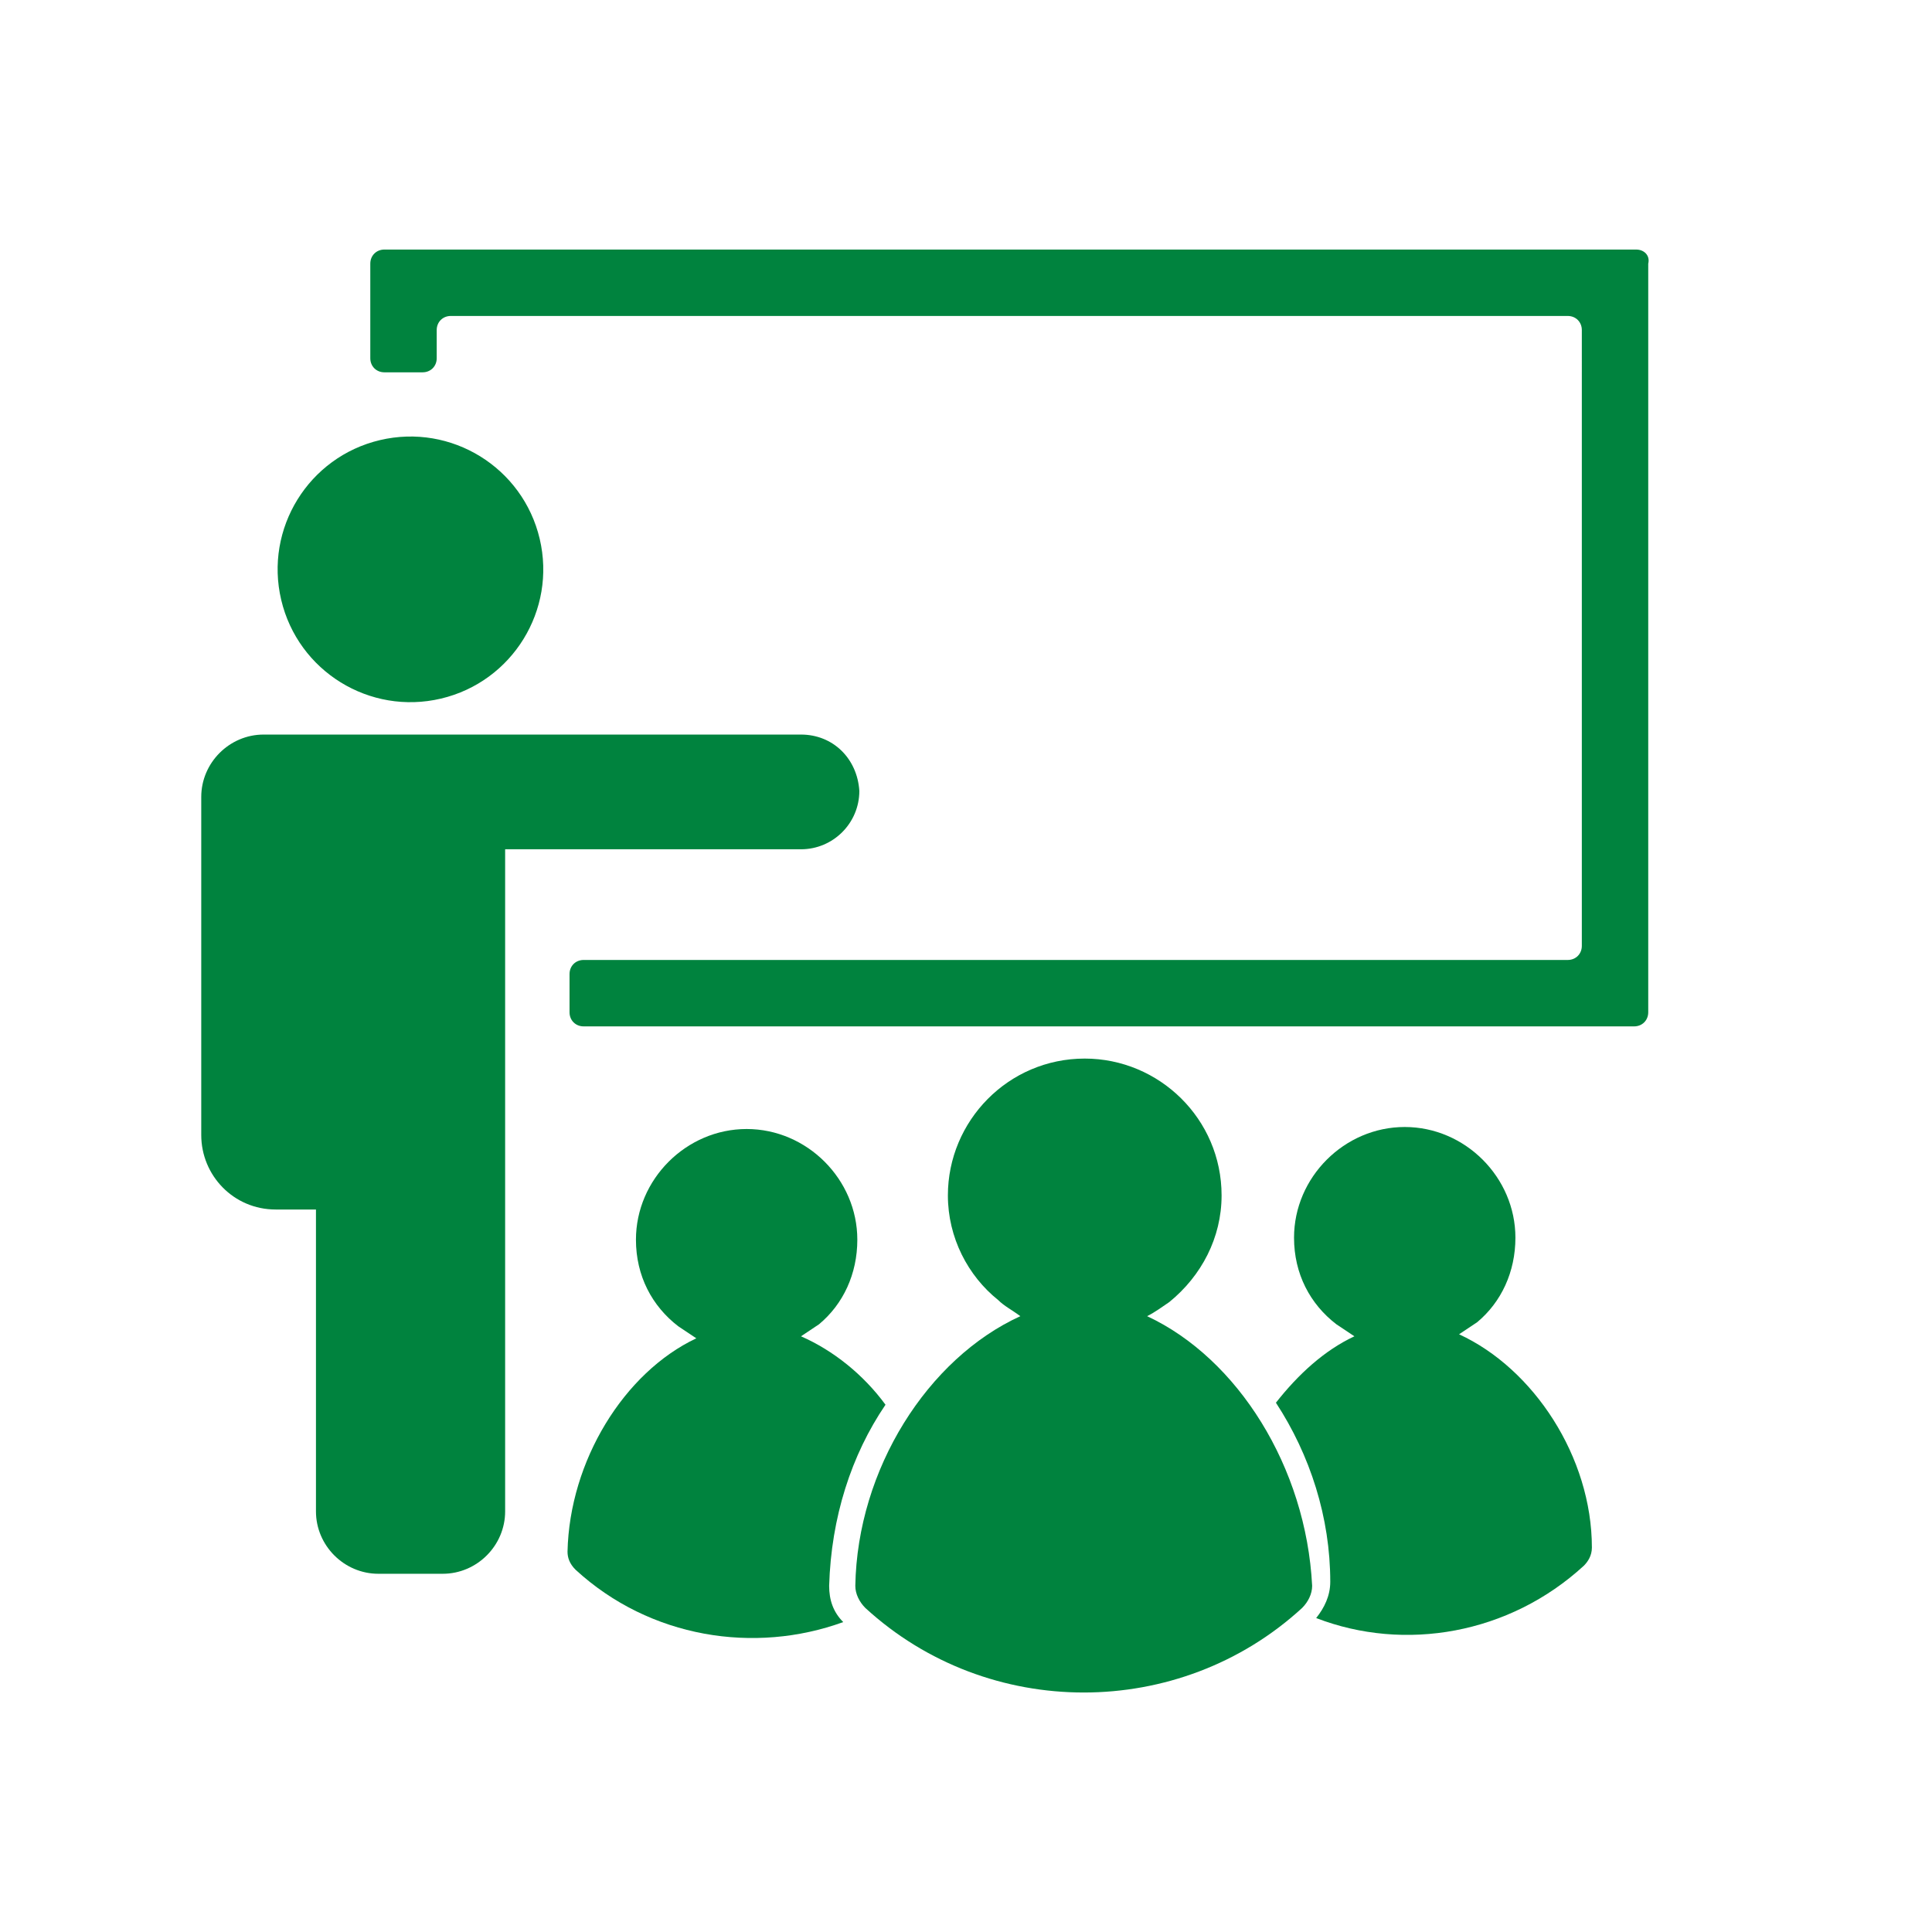 <?xml version="1.0" encoding="utf-8"?>
<!-- Generator: Adobe Illustrator 28.2.0, SVG Export Plug-In . SVG Version: 6.00 Build 0)  -->
<svg version="1.1" xmlns="http://www.w3.org/2000/svg" xmlns:xlink="http://www.w3.org/1999/xlink" x="0px" y="0px"
	 viewBox="0 0 96 96" style="enable-background:new 0 0 96 96;" xml:space="preserve">
<style type="text/css">
	.st0{fill:#00833E;}
</style>
<g id="Shadow_x5F_Corner">
</g>
<g id="Icon">
	<path class="st0" d="M32,34.9"/>
	<path class="st0" d="M35.2,41.2"/>
	<path class="st0" d="M34.7,56.2"/>
	<g>
		<path d="M4430.5,827.7l-448.3,0c-66.9,0-121.2,54.2-121.2,121.1l0,284.6c0,50.6,31,94,75.1,112.1c3.1,1.3,4.3,4.9,2.7,7.8
			l-48.5,87c-2.4,4.4,1.7,9.5,6.5,8l294.6-93.4c0.6-0.2,1.1-0.3,1.7-0.3l237.4,0c66.9,0,121.2-54.2,121.2-121.1l0-284.6
			C4551.6,882,4497.4,827.7,4430.5,827.7z M4044,1122.7c-16.5,0-29.8-13.3-29.8-29.8c0-16.5,13.3-29.8,29.8-29.8
			c16.5,0,29.8,13.3,29.8,29.8C4073.8,1109.4,4060.4,1122.7,4044,1122.7z M4206.3,1122.7c-16.5,0-29.8-13.3-29.8-29.8
			c0-16.5,13.4-29.8,29.8-29.8s29.8,13.3,29.8,29.8C4236.1,1109.4,4222.7,1122.7,4206.3,1122.7z M4368.6,1122.7
			c-16.5,0-29.8-13.3-29.8-29.8c0-16.5,13.3-29.8,29.8-29.8c16.4,0,29.8,13.3,29.8,29.8C4398.4,1109.4,4385,1122.7,4368.6,1122.7z"
			/>
		<g>
			<path d="M3643.8,1593c94.7,0,171.7-77,171.7-171.7c0-94.7-77-171.8-171.7-171.8c-94.7,0-171.7,77.1-171.7,171.8
				C3472.1,1515.9,3549.1,1593,3643.8,1593z"/>
			<path d="M3730.7,1628.4c-13.1,0-26,3.3-37.3,9.6c0,0-0.1,0-0.1,0c-31,17.2-67.9,17.2-98.9,0c-11.4-6.3-24.4-9.7-37.4-9.7
				c-104.7,0-189.8,85.1-189.8,189.8v50.4c0,9.6,7.8,17.4,17.4,17.4h518.6c9.6,0,17.4-7.8,17.4-17.4v-50.4
				C3920.6,1713.5,3835.4,1628.4,3730.7,1628.4z"/>
		</g>
		<g>
			<path d="M2951.3,1031.4h858.6c2.6,0,4.6,2.1,4.6,4.6v121.1c0,2.6-2.1,4.6-4.6,4.6H2987c-14.9,0-27,12.5-27,27.9v737.4h-128.4
				v-773.9C2831.5,1086.1,2885.2,1031.4,2951.3,1031.4z"/>
			<rect x="4327.7" y="1401.1" width="128.4" height="526.1"/>
			<path d="M4086.9,1973.6c-67.6,0-135.7,8.8-202.4,26c-48.5,12.5-148.9,14.2-240.6,14.2c-91.7,0-192.1-1.7-240.6-14.2
				c-66.7-17.3-134.8-26-202.4-26h-452.4v113.7c0,47,38.1,85,85,85h1620.9c46.9,0,85-38.1,85-85v-113.7H4086.9z M3698,2110.5h-108.3
				c-15.2,0-25.8-19.4-8.5-34.7c0.1-0.1,0.2-0.1,0.3-0.1h124.7c0.1,0,0.2,0.1,0.3,0.1C3723.7,2091.1,3713.2,2110.5,3698,2110.5z"/>
		</g>
	</g>
	<g>
		<g>
			<path class="st0" d="M44,69.8c-1.1-1.5-2.6-2.7-4.2-3.4c0.3-0.2,0.6-0.4,0.9-0.6c1.2-1,1.9-2.5,1.9-4.2c0-3-2.5-5.5-5.5-5.5
				c-3,0-5.5,2.5-5.5,5.5c0,1.8,0.8,3.3,2.1,4.3c0.3,0.2,0.6,0.4,0.9,0.6c-3.6,1.7-6.3,6.1-6.4,10.6c0,0.3,0.1,0.6,0.4,0.9
				c3.7,3.4,8.9,4.2,13.3,2.6c-0.5-0.5-0.7-1.1-0.7-1.8C41.3,75.4,42.3,72.3,44,69.8z"/>
			<path class="st0" d="M72.5,66.3c0.3-0.2,0.6-0.4,0.9-0.6c1.2-1,1.9-2.5,1.9-4.2c0-3-2.5-5.5-5.5-5.5c-3,0-5.5,2.5-5.5,5.5
				c0,1.8,0.8,3.3,2.1,4.3c0.3,0.2,0.6,0.4,0.9,0.6c-1.5,0.7-2.8,1.9-3.9,3.3c1.7,2.6,2.7,5.7,2.7,8.9c0,0.7-0.3,1.3-0.7,1.8
				c4.4,1.7,9.6,0.8,13.3-2.6c0.2-0.2,0.4-0.5,0.4-0.9C79.1,72.4,76.2,68,72.5,66.3z"/>
			<path class="st0" d="M57,65.4c0.4-0.2,0.8-0.5,1.1-0.7c1.6-1.3,2.6-3.2,2.6-5.3c0-3.8-3.1-6.8-6.8-6.8c-3.8,0-6.8,3.1-6.8,6.8
				c0,2.1,1,4,2.5,5.2c0.3,0.3,0.7,0.5,1.1,0.8c-4.6,2.1-8.1,7.6-8.2,13.4c0,0.4,0.2,0.8,0.5,1.1c6.1,5.6,15.6,5.6,21.7,0
				c0.3-0.3,0.5-0.7,0.5-1.1C64.9,72.9,61.5,67.5,57,65.4z"/>
		</g>
		<g>
			<path class="st0" d="M81.3,12.4H19.1c-0.4,0-0.7,0.3-0.7,0.7v4.7c0,0.4,0.3,0.7,0.7,0.7H21c0.4,0,0.7-0.3,0.7-0.7v-1.4
				c0-0.4,0.3-0.7,0.7-0.7h55.5c0.4,0,0.7,0.3,0.7,0.7V47c0,0.4-0.3,0.7-0.7,0.7H29c-0.4,0-0.7,0.3-0.7,0.7v1.9
				c0,0.4,0.3,0.7,0.7,0.7h52.2c0.4,0,0.7-0.3,0.7-0.7V13.1C82,12.7,81.7,12.4,81.3,12.4z"/>
			<g>
				<ellipse transform="matrix(0.973 -0.23 0.23 0.973 -5.963 5.447)" class="st0" cx="20.4" cy="28.3" rx="6.6" ry="6.6"/>
				<path class="st0" d="M39.8,36.5H27.7H22h-0.2h-3h-5.7c-1.7,0-3.1,1.4-3.1,3.1v16.8c0,2,1.6,3.7,3.7,3.7h2v3.5h0v11.5
					c0,1.7,1.4,3.1,3.1,3.1H22c1.7,0,3.1-1.4,3.1-3.1V64.4v-0.9V42.2h12.3h2.4c1.6,0,2.9-1.3,2.9-2.9l0,0
					C42.6,37.7,41.4,36.5,39.8,36.5z"/>
			</g>
		</g>
	</g>
</g>
<g id="Keyshapes">
</g>
</svg>
